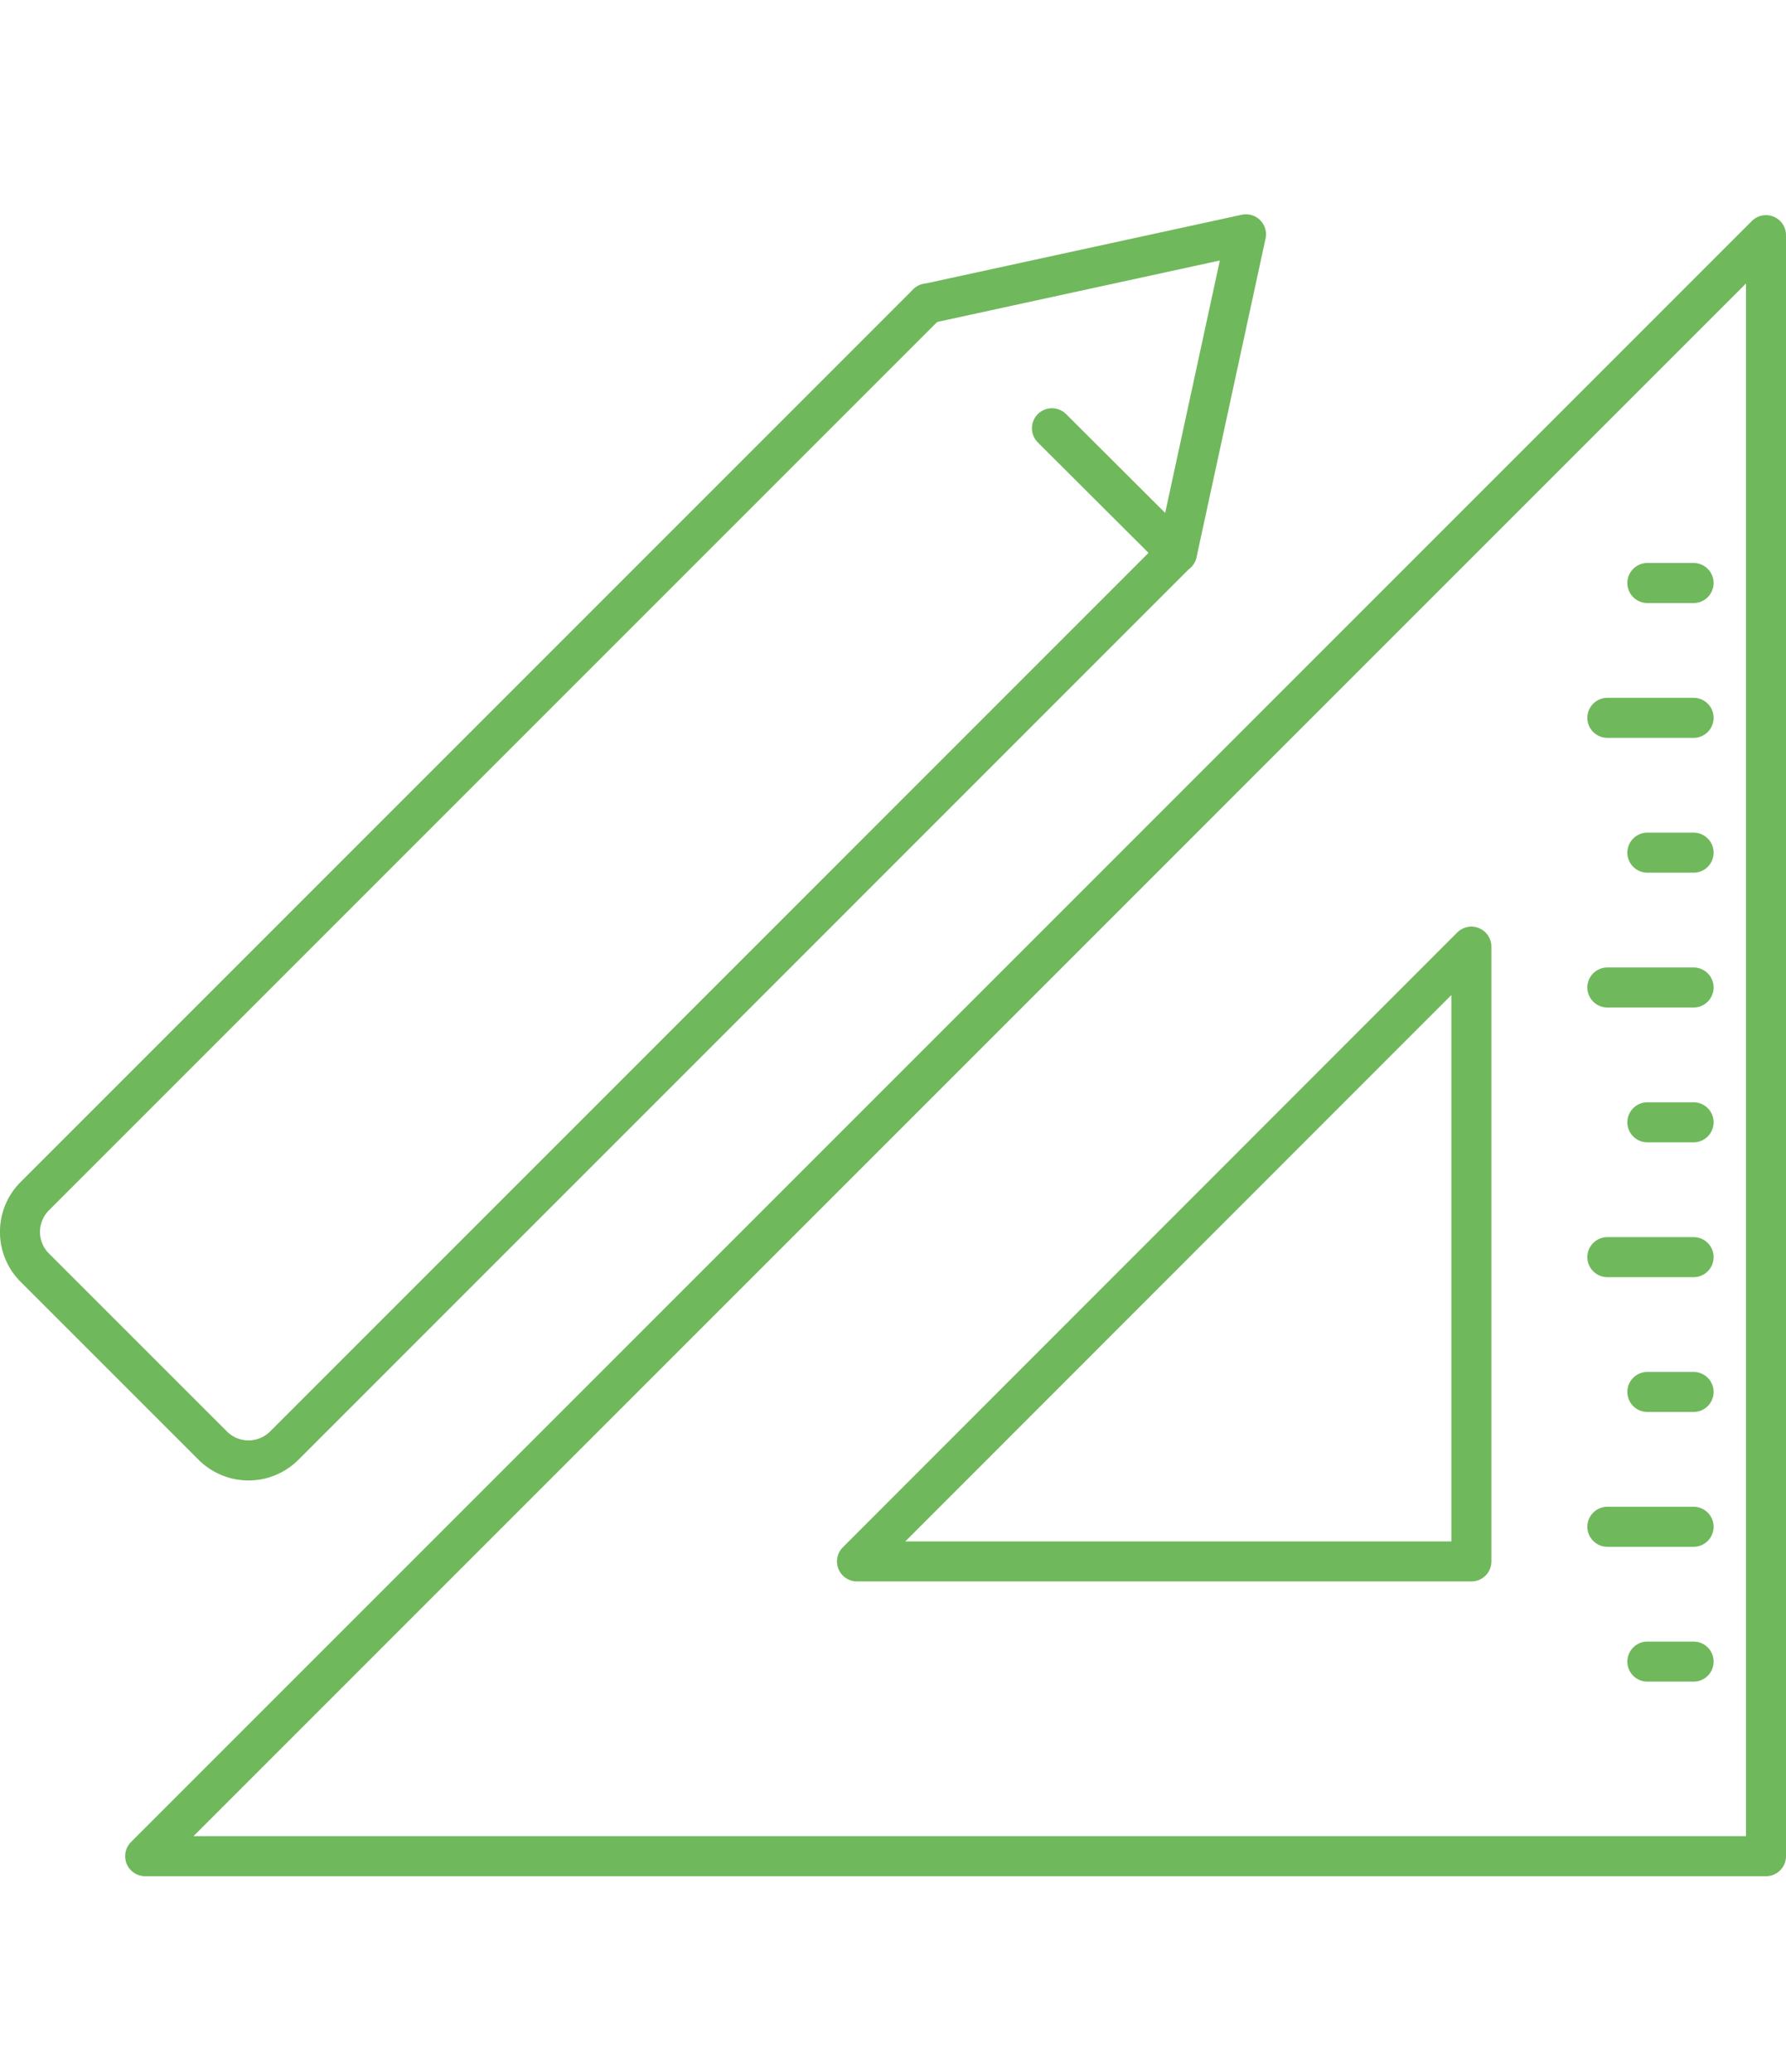 <svg xmlns="http://www.w3.org/2000/svg" xmlns:xlink="http://www.w3.org/1999/xlink" width="50" height="58" viewBox="0 0 50 58">
  <defs>
    <clipPath id="clip-path">
      <rect id="長方形_92" data-name="長方形 92" width="50" height="58" transform="translate(-3224 -7057)" fill="none" stroke="#70B85C" stroke-width="1"/>
    </clipPath>
    <clipPath id="clip-path-2">
      <rect id="長方形_86" data-name="長方形 86" width="50" height="46.519" fill="none"/>
    </clipPath>
  </defs>
  <g id="course-icon_05" transform="translate(3224 7057)" clip-path="url(#clip-path)">
    <g id="グループ_88" data-name="グループ 88" transform="translate(-3224 -7051)">
      <g id="グループ_87" data-name="グループ 87" transform="translate(0 0)" clip-path="url(#clip-path-2)">
        <path id="パス_147" data-name="パス 147" d="M32.946,9.483,7.958,34.472a1.415,1.415,0,0,1-2,0L.974,29.489a1.415,1.415,0,0,1,0-2L25.963,2.5" transform="translate(-0.001 -0.005)" fill="none"/>
        <path id="パス_148" data-name="パス 148" d="M32.946,9.483,7.958,34.472a1.415,1.415,0,0,1-2,0L.974,29.489a1.415,1.415,0,0,1,0-2L25.963,2.5" transform="translate(-0.001 -0.005)" fill="none" stroke="#70B85C" stroke-linecap="round" stroke-linejoin="round" stroke-width="1.121"/>
        <path id="パス_149" data-name="パス 149" d="M26.012,2.5,34.932.56,33,9.48,29.5,5.989" transform="translate(-0.05 -0.001)" fill="none" stroke="#70B85C" stroke-linecap="round" stroke-linejoin="round" stroke-width="1.121"/>
        <rect id="長方形_85" data-name="長方形 85" width="3.981" height="5.402" transform="translate(3.137 28.483) rotate(-45)" fill="none"/>
        <path id="パス_150" data-name="パス 150" d="M4.072,45.96H49.448V.584ZM41.2,37.709h-17.2L41.2,20.5Z" transform="translate(-0.008 -0.001)" fill="none" stroke="#70B85C" stroke-linecap="round" stroke-linejoin="round" stroke-width="1.121"/>
        <line id="線_12" data-name="線 12" x1="1.294" transform="translate(46.119 10.32)" fill="none" stroke="#70B85C" stroke-linecap="round" stroke-linejoin="round" stroke-width="1.121"/>
        <line id="線_13" data-name="線 13" x1="2.414" transform="translate(44.999 14.094)" fill="none" stroke="#70B85C" stroke-linecap="round" stroke-linejoin="round" stroke-width="1.121"/>
        <line id="線_14" data-name="線 14" x1="1.294" transform="translate(46.119 17.868)" fill="none" stroke="#70B85C" stroke-linecap="round" stroke-linejoin="round" stroke-width="1.121"/>
        <line id="線_15" data-name="線 15" x1="2.414" transform="translate(44.999 21.642)" fill="none" stroke="#70B85C" stroke-linecap="round" stroke-linejoin="round" stroke-width="1.121"/>
        <line id="線_16" data-name="線 16" x1="1.294" transform="translate(46.119 25.416)" fill="none" stroke="#70B85C" stroke-linecap="round" stroke-linejoin="round" stroke-width="1.121"/>
        <line id="線_17" data-name="線 17" x1="2.414" transform="translate(44.999 29.19)" fill="none" stroke="#70B85C" stroke-linecap="round" stroke-linejoin="round" stroke-width="1.121"/>
        <line id="線_18" data-name="線 18" x1="1.294" transform="translate(46.119 32.964)" fill="none" stroke="#70B85C" stroke-linecap="round" stroke-linejoin="round" stroke-width="1.121"/>
        <line id="線_19" data-name="線 19" x1="2.414" transform="translate(44.999 36.738)" fill="none" stroke="#70B85C" stroke-linecap="round" stroke-linejoin="round" stroke-width="1.121"/>
        <line id="線_20" data-name="線 20" x1="1.294" transform="translate(46.119 40.512)" fill="none" stroke="#70B85C" stroke-linecap="round" stroke-linejoin="round" stroke-width="1.121"/>
      </g>
    </g>
  </g>
</svg>
